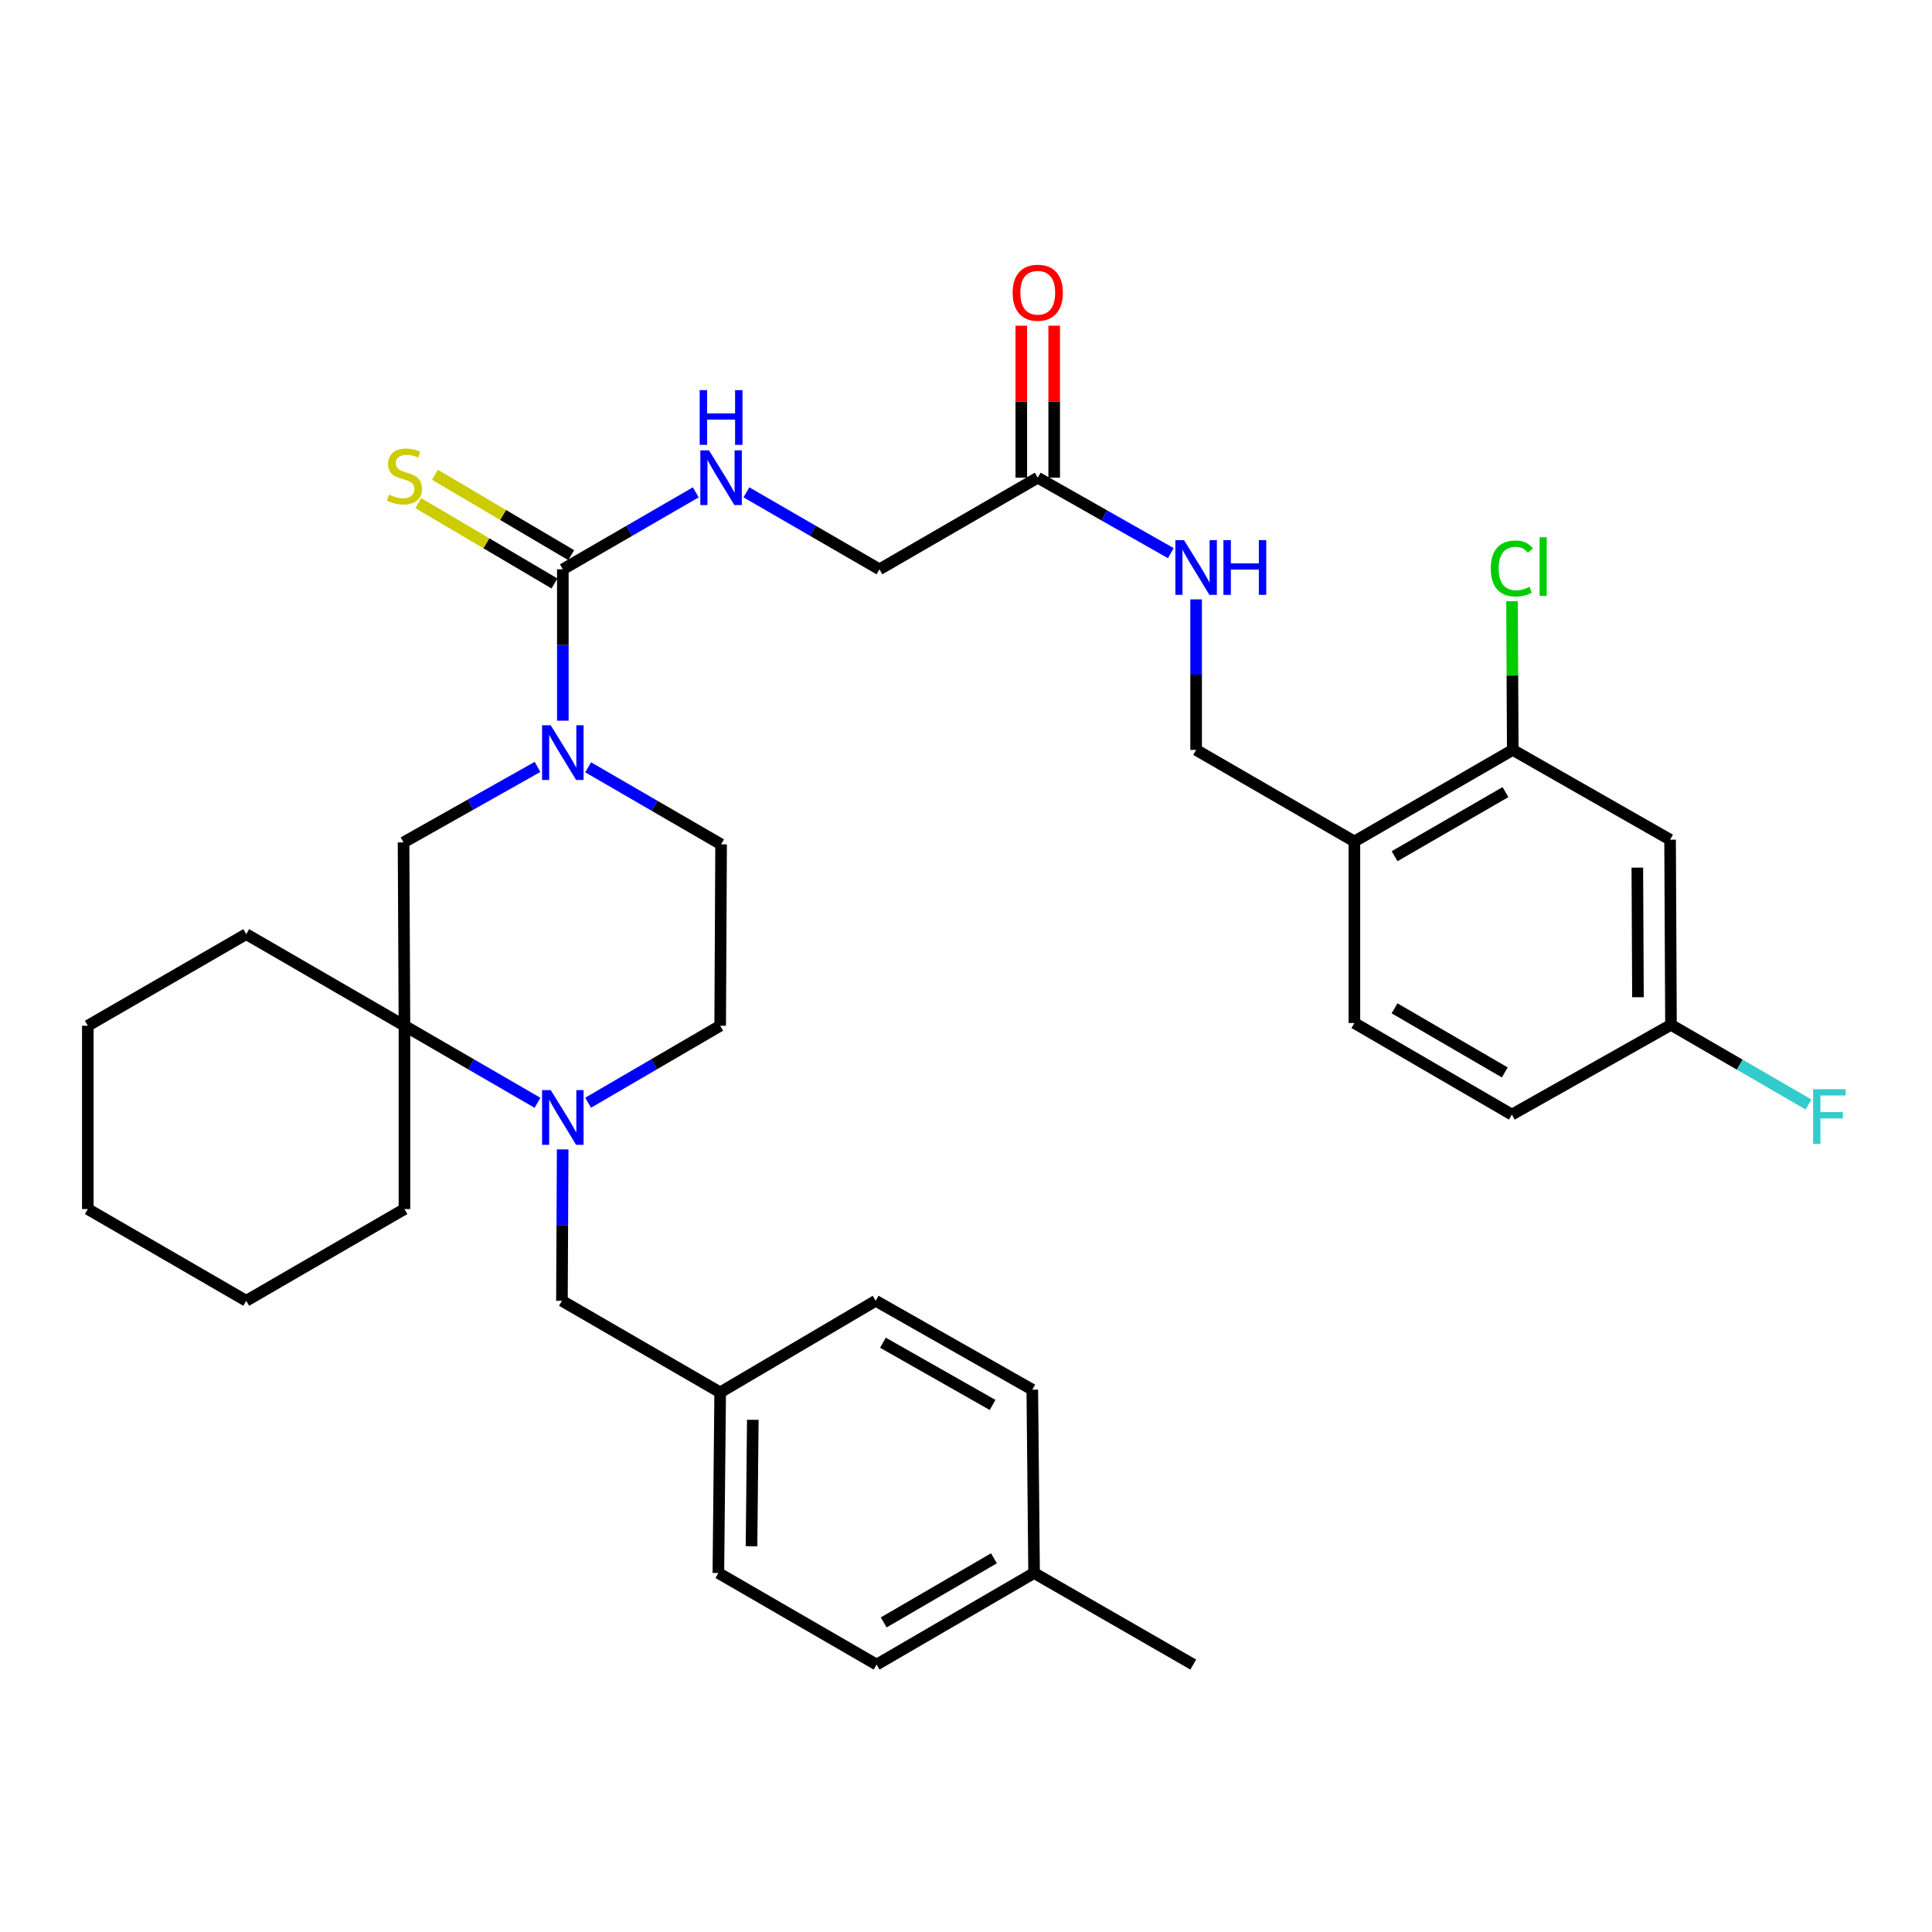 <?xml version='1.0' encoding='iso-8859-1'?>
<svg version='1.1' baseProfile='full'
              xmlns='http://www.w3.org/2000/svg'
                      xmlns:rdkit='http://www.rdkit.org/xml'
                      xmlns:xlink='http://www.w3.org/1999/xlink'
                  xml:space='preserve'
width='1000px' height='1000px' viewBox='0 0 1000 1000'>
<!-- END OF HEADER -->
<rect style='opacity:1.0;fill:#FFFFFF;stroke:none' width='1000' height='1000' x='0' y='0'> </rect>
<path class='bond-0' d='M 291.319,373.027 L 291.319,333.851' style='fill:none;fill-rule:evenodd;stroke:#0000FF;stroke-width:6px;stroke-linecap:butt;stroke-linejoin:miter;stroke-opacity:1' />
<path class='bond-0' d='M 291.319,333.851 L 291.319,294.675' style='fill:none;fill-rule:evenodd;stroke:#000000;stroke-width:6px;stroke-linecap:butt;stroke-linejoin:miter;stroke-opacity:1' />
<path class='bond-3' d='M 278.213,396.945 L 243.543,416.486' style='fill:none;fill-rule:evenodd;stroke:#0000FF;stroke-width:6px;stroke-linecap:butt;stroke-linejoin:miter;stroke-opacity:1' />
<path class='bond-3' d='M 243.543,416.486 L 208.872,436.027' style='fill:none;fill-rule:evenodd;stroke:#000000;stroke-width:6px;stroke-linecap:butt;stroke-linejoin:miter;stroke-opacity:1' />
<path class='bond-11' d='M 304.426,397.156 L 338.831,417.097' style='fill:none;fill-rule:evenodd;stroke:#0000FF;stroke-width:6px;stroke-linecap:butt;stroke-linejoin:miter;stroke-opacity:1' />
<path class='bond-11' d='M 338.831,417.097 L 373.236,437.039' style='fill:none;fill-rule:evenodd;stroke:#000000;stroke-width:6px;stroke-linecap:butt;stroke-linejoin:miter;stroke-opacity:1' />
<path class='bond-4' d='M 291.319,294.675 L 325.724,274.757' style='fill:none;fill-rule:evenodd;stroke:#000000;stroke-width:6px;stroke-linecap:butt;stroke-linejoin:miter;stroke-opacity:1' />
<path class='bond-4' d='M 325.724,274.757 L 360.13,254.839' style='fill:none;fill-rule:evenodd;stroke:#0000FF;stroke-width:6px;stroke-linecap:butt;stroke-linejoin:miter;stroke-opacity:1' />
<path class='bond-9' d='M 295.644,287.343 L 260.387,266.543' style='fill:none;fill-rule:evenodd;stroke:#000000;stroke-width:6px;stroke-linecap:butt;stroke-linejoin:miter;stroke-opacity:1' />
<path class='bond-9' d='M 260.387,266.543 L 225.13,245.744' style='fill:none;fill-rule:evenodd;stroke:#CCCC00;stroke-width:6px;stroke-linecap:butt;stroke-linejoin:miter;stroke-opacity:1' />
<path class='bond-9' d='M 286.994,302.006 L 251.737,281.207' style='fill:none;fill-rule:evenodd;stroke:#000000;stroke-width:6px;stroke-linecap:butt;stroke-linejoin:miter;stroke-opacity:1' />
<path class='bond-9' d='M 251.737,281.207 L 216.479,260.407' style='fill:none;fill-rule:evenodd;stroke:#CCCC00;stroke-width:6px;stroke-linecap:butt;stroke-linejoin:miter;stroke-opacity:1' />
<path class='bond-1' d='M 304.416,570.765 L 338.589,550.842' style='fill:none;fill-rule:evenodd;stroke:#0000FF;stroke-width:6px;stroke-linecap:butt;stroke-linejoin:miter;stroke-opacity:1' />
<path class='bond-1' d='M 338.589,550.842 L 372.763,530.92' style='fill:none;fill-rule:evenodd;stroke:#000000;stroke-width:6px;stroke-linecap:butt;stroke-linejoin:miter;stroke-opacity:1' />
<path class='bond-10' d='M 291.238,594.932 L 291.047,634.108' style='fill:none;fill-rule:evenodd;stroke:#0000FF;stroke-width:6px;stroke-linecap:butt;stroke-linejoin:miter;stroke-opacity:1' />
<path class='bond-10' d='M 291.047,634.108 L 290.856,673.284' style='fill:none;fill-rule:evenodd;stroke:#000000;stroke-width:6px;stroke-linecap:butt;stroke-linejoin:miter;stroke-opacity:1' />
<path class='bond-34' d='M 278.211,570.808 L 243.778,550.864' style='fill:none;fill-rule:evenodd;stroke:#0000FF;stroke-width:6px;stroke-linecap:butt;stroke-linejoin:miter;stroke-opacity:1' />
<path class='bond-34' d='M 243.778,550.864 L 209.345,530.92' style='fill:none;fill-rule:evenodd;stroke:#000000;stroke-width:6px;stroke-linecap:butt;stroke-linejoin:miter;stroke-opacity:1' />
<path class='bond-2' d='M 209.345,530.92 L 208.872,436.027' style='fill:none;fill-rule:evenodd;stroke:#000000;stroke-width:6px;stroke-linecap:butt;stroke-linejoin:miter;stroke-opacity:1' />
<path class='bond-28' d='M 209.345,530.92 L 127.447,483.506' style='fill:none;fill-rule:evenodd;stroke:#000000;stroke-width:6px;stroke-linecap:butt;stroke-linejoin:miter;stroke-opacity:1' />
<path class='bond-29' d='M 209.345,530.92 L 209.345,625.804' style='fill:none;fill-rule:evenodd;stroke:#000000;stroke-width:6px;stroke-linecap:butt;stroke-linejoin:miter;stroke-opacity:1' />
<path class='bond-17' d='M 386.344,254.834 L 420.777,274.754' style='fill:none;fill-rule:evenodd;stroke:#0000FF;stroke-width:6px;stroke-linecap:butt;stroke-linejoin:miter;stroke-opacity:1' />
<path class='bond-17' d='M 420.777,274.754 L 455.21,294.675' style='fill:none;fill-rule:evenodd;stroke:#000000;stroke-width:6px;stroke-linecap:butt;stroke-linejoin:miter;stroke-opacity:1' />
<path class='bond-5' d='M 783.001,388.149 L 701.027,435.544' style='fill:none;fill-rule:evenodd;stroke:#000000;stroke-width:6px;stroke-linecap:butt;stroke-linejoin:miter;stroke-opacity:1' />
<path class='bond-5' d='M 779.226,409.997 L 721.844,443.174' style='fill:none;fill-rule:evenodd;stroke:#000000;stroke-width:6px;stroke-linecap:butt;stroke-linejoin:miter;stroke-opacity:1' />
<path class='bond-7' d='M 783.001,388.149 L 864.435,434.617' style='fill:none;fill-rule:evenodd;stroke:#000000;stroke-width:6px;stroke-linecap:butt;stroke-linejoin:miter;stroke-opacity:1' />
<path class='bond-20' d='M 783.001,388.149 L 782.813,349.663' style='fill:none;fill-rule:evenodd;stroke:#000000;stroke-width:6px;stroke-linecap:butt;stroke-linejoin:miter;stroke-opacity:1' />
<path class='bond-20' d='M 782.813,349.663 L 782.625,311.177' style='fill:none;fill-rule:evenodd;stroke:#00CC00;stroke-width:6px;stroke-linecap:butt;stroke-linejoin:miter;stroke-opacity:1' />
<path class='bond-6' d='M 701.027,435.544 L 619.11,388.149' style='fill:none;fill-rule:evenodd;stroke:#000000;stroke-width:6px;stroke-linecap:butt;stroke-linejoin:miter;stroke-opacity:1' />
<path class='bond-16' d='M 701.027,435.544 L 701.027,529.511' style='fill:none;fill-rule:evenodd;stroke:#000000;stroke-width:6px;stroke-linecap:butt;stroke-linejoin:miter;stroke-opacity:1' />
<path class='bond-37' d='M 864.435,434.617 L 864.899,530.457' style='fill:none;fill-rule:evenodd;stroke:#000000;stroke-width:6px;stroke-linecap:butt;stroke-linejoin:miter;stroke-opacity:1' />
<path class='bond-37' d='M 847.48,449.076 L 847.805,516.163' style='fill:none;fill-rule:evenodd;stroke:#000000;stroke-width:6px;stroke-linecap:butt;stroke-linejoin:miter;stroke-opacity:1' />
<path class='bond-8' d='M 537.136,247.251 L 455.21,294.675' style='fill:none;fill-rule:evenodd;stroke:#000000;stroke-width:6px;stroke-linecap:butt;stroke-linejoin:miter;stroke-opacity:1' />
<path class='bond-13' d='M 537.136,247.251 L 571.575,266.778' style='fill:none;fill-rule:evenodd;stroke:#000000;stroke-width:6px;stroke-linecap:butt;stroke-linejoin:miter;stroke-opacity:1' />
<path class='bond-13' d='M 571.575,266.778 L 606.014,286.304' style='fill:none;fill-rule:evenodd;stroke:#0000FF;stroke-width:6px;stroke-linecap:butt;stroke-linejoin:miter;stroke-opacity:1' />
<path class='bond-15' d='M 545.649,247.251 L 545.649,207.919' style='fill:none;fill-rule:evenodd;stroke:#000000;stroke-width:6px;stroke-linecap:butt;stroke-linejoin:miter;stroke-opacity:1' />
<path class='bond-15' d='M 545.649,207.919 L 545.649,168.586' style='fill:none;fill-rule:evenodd;stroke:#FF0000;stroke-width:6px;stroke-linecap:butt;stroke-linejoin:miter;stroke-opacity:1' />
<path class='bond-15' d='M 528.624,247.251 L 528.624,207.919' style='fill:none;fill-rule:evenodd;stroke:#000000;stroke-width:6px;stroke-linecap:butt;stroke-linejoin:miter;stroke-opacity:1' />
<path class='bond-15' d='M 528.624,207.919 L 528.624,168.586' style='fill:none;fill-rule:evenodd;stroke:#FF0000;stroke-width:6px;stroke-linecap:butt;stroke-linejoin:miter;stroke-opacity:1' />
<path class='bond-19' d='M 290.856,673.284 L 372.763,720.698' style='fill:none;fill-rule:evenodd;stroke:#000000;stroke-width:6px;stroke-linecap:butt;stroke-linejoin:miter;stroke-opacity:1' />
<path class='bond-12' d='M 373.236,437.039 L 372.763,530.92' style='fill:none;fill-rule:evenodd;stroke:#000000;stroke-width:6px;stroke-linecap:butt;stroke-linejoin:miter;stroke-opacity:1' />
<path class='bond-14' d='M 619.11,310.249 L 619.11,349.199' style='fill:none;fill-rule:evenodd;stroke:#0000FF;stroke-width:6px;stroke-linecap:butt;stroke-linejoin:miter;stroke-opacity:1' />
<path class='bond-14' d='M 619.11,349.199 L 619.11,388.149' style='fill:none;fill-rule:evenodd;stroke:#000000;stroke-width:6px;stroke-linecap:butt;stroke-linejoin:miter;stroke-opacity:1' />
<path class='bond-21' d='M 701.027,529.511 L 782.537,576.915' style='fill:none;fill-rule:evenodd;stroke:#000000;stroke-width:6px;stroke-linecap:butt;stroke-linejoin:miter;stroke-opacity:1' />
<path class='bond-21' d='M 721.812,521.905 L 778.87,555.088' style='fill:none;fill-rule:evenodd;stroke:#000000;stroke-width:6px;stroke-linecap:butt;stroke-linejoin:miter;stroke-opacity:1' />
<path class='bond-18' d='M 864.899,530.457 L 782.537,576.915' style='fill:none;fill-rule:evenodd;stroke:#000000;stroke-width:6px;stroke-linecap:butt;stroke-linejoin:miter;stroke-opacity:1' />
<path class='bond-22' d='M 864.899,530.457 L 900.501,551.073' style='fill:none;fill-rule:evenodd;stroke:#000000;stroke-width:6px;stroke-linecap:butt;stroke-linejoin:miter;stroke-opacity:1' />
<path class='bond-22' d='M 900.501,551.073 L 936.103,571.689' style='fill:none;fill-rule:evenodd;stroke:#33CCCC;stroke-width:6px;stroke-linecap:butt;stroke-linejoin:miter;stroke-opacity:1' />
<path class='bond-24' d='M 372.763,720.698 L 453.252,673.284' style='fill:none;fill-rule:evenodd;stroke:#000000;stroke-width:6px;stroke-linecap:butt;stroke-linejoin:miter;stroke-opacity:1' />
<path class='bond-25' d='M 372.763,720.698 L 371.827,814.182' style='fill:none;fill-rule:evenodd;stroke:#000000;stroke-width:6px;stroke-linecap:butt;stroke-linejoin:miter;stroke-opacity:1' />
<path class='bond-25' d='M 389.646,734.891 L 388.991,800.33' style='fill:none;fill-rule:evenodd;stroke:#000000;stroke-width:6px;stroke-linecap:butt;stroke-linejoin:miter;stroke-opacity:1' />
<path class='bond-23' d='M 535.245,814.182 L 453.734,861.586' style='fill:none;fill-rule:evenodd;stroke:#000000;stroke-width:6px;stroke-linecap:butt;stroke-linejoin:miter;stroke-opacity:1' />
<path class='bond-23' d='M 514.459,806.576 L 457.402,839.759' style='fill:none;fill-rule:evenodd;stroke:#000000;stroke-width:6px;stroke-linecap:butt;stroke-linejoin:miter;stroke-opacity:1' />
<path class='bond-30' d='M 535.245,814.182 L 617.625,861.586' style='fill:none;fill-rule:evenodd;stroke:#000000;stroke-width:6px;stroke-linecap:butt;stroke-linejoin:miter;stroke-opacity:1' />
<path class='bond-36' d='M 535.245,814.182 L 534.318,719.289' style='fill:none;fill-rule:evenodd;stroke:#000000;stroke-width:6px;stroke-linecap:butt;stroke-linejoin:miter;stroke-opacity:1' />
<path class='bond-27' d='M 453.252,673.284 L 534.318,719.289' style='fill:none;fill-rule:evenodd;stroke:#000000;stroke-width:6px;stroke-linecap:butt;stroke-linejoin:miter;stroke-opacity:1' />
<path class='bond-27' d='M 457.009,694.991 L 513.755,727.194' style='fill:none;fill-rule:evenodd;stroke:#000000;stroke-width:6px;stroke-linecap:butt;stroke-linejoin:miter;stroke-opacity:1' />
<path class='bond-26' d='M 371.827,814.182 L 453.734,861.586' style='fill:none;fill-rule:evenodd;stroke:#000000;stroke-width:6px;stroke-linecap:butt;stroke-linejoin:miter;stroke-opacity:1' />
<path class='bond-31' d='M 127.447,483.506 L 45.455,530.92' style='fill:none;fill-rule:evenodd;stroke:#000000;stroke-width:6px;stroke-linecap:butt;stroke-linejoin:miter;stroke-opacity:1' />
<path class='bond-32' d='M 209.345,625.804 L 127.447,673.284' style='fill:none;fill-rule:evenodd;stroke:#000000;stroke-width:6px;stroke-linecap:butt;stroke-linejoin:miter;stroke-opacity:1' />
<path class='bond-35' d='M 45.455,530.92 L 45.455,625.804' style='fill:none;fill-rule:evenodd;stroke:#000000;stroke-width:6px;stroke-linecap:butt;stroke-linejoin:miter;stroke-opacity:1' />
<path class='bond-33' d='M 127.447,673.284 L 45.455,625.804' style='fill:none;fill-rule:evenodd;stroke:#000000;stroke-width:6px;stroke-linecap:butt;stroke-linejoin:miter;stroke-opacity:1' />
<path  class='atom-0' d='M 285.059 375.399
L 294.339 390.399
Q 295.259 391.879, 296.739 394.559
Q 298.219 397.239, 298.299 397.399
L 298.299 375.399
L 302.059 375.399
L 302.059 403.719
L 298.179 403.719
L 288.219 387.319
Q 287.059 385.399, 285.819 383.199
Q 284.619 380.999, 284.259 380.319
L 284.259 403.719
L 280.579 403.719
L 280.579 375.399
L 285.059 375.399
' fill='#0000FF'/>
<path  class='atom-2' d='M 285.059 564.24
L 294.339 579.24
Q 295.259 580.72, 296.739 583.4
Q 298.219 586.08, 298.299 586.24
L 298.299 564.24
L 302.059 564.24
L 302.059 592.56
L 298.179 592.56
L 288.219 576.16
Q 287.059 574.24, 285.819 572.04
Q 284.619 569.84, 284.259 569.16
L 284.259 592.56
L 280.579 592.56
L 280.579 564.24
L 285.059 564.24
' fill='#0000FF'/>
<path  class='atom-5' d='M 366.976 233.091
L 376.256 248.091
Q 377.176 249.571, 378.656 252.251
Q 380.136 254.931, 380.216 255.091
L 380.216 233.091
L 383.976 233.091
L 383.976 261.411
L 380.096 261.411
L 370.136 245.011
Q 368.976 243.091, 367.736 240.891
Q 366.536 238.691, 366.176 238.011
L 366.176 261.411
L 362.496 261.411
L 362.496 233.091
L 366.976 233.091
' fill='#0000FF'/>
<path  class='atom-5' d='M 362.156 201.939
L 365.996 201.939
L 365.996 213.979
L 380.476 213.979
L 380.476 201.939
L 384.316 201.939
L 384.316 230.259
L 380.476 230.259
L 380.476 217.179
L 365.996 217.179
L 365.996 230.259
L 362.156 230.259
L 362.156 201.939
' fill='#0000FF'/>
<path  class='atom-10' d='M 201.345 256.035
Q 201.665 256.155, 202.985 256.715
Q 204.305 257.275, 205.745 257.635
Q 207.225 257.955, 208.665 257.955
Q 211.345 257.955, 212.905 256.675
Q 214.465 255.355, 214.465 253.075
Q 214.465 251.515, 213.665 250.555
Q 212.905 249.595, 211.705 249.075
Q 210.505 248.555, 208.505 247.955
Q 205.985 247.195, 204.465 246.475
Q 202.985 245.755, 201.905 244.235
Q 200.865 242.715, 200.865 240.155
Q 200.865 236.595, 203.265 234.395
Q 205.705 232.195, 210.505 232.195
Q 213.785 232.195, 217.505 233.755
L 216.585 236.835
Q 213.185 235.435, 210.625 235.435
Q 207.865 235.435, 206.345 236.595
Q 204.825 237.715, 204.865 239.675
Q 204.865 241.195, 205.625 242.115
Q 206.425 243.035, 207.545 243.555
Q 208.705 244.075, 210.625 244.675
Q 213.185 245.475, 214.705 246.275
Q 216.225 247.075, 217.305 248.715
Q 218.425 250.315, 218.425 253.075
Q 218.425 256.995, 215.785 259.115
Q 213.185 261.195, 208.825 261.195
Q 206.305 261.195, 204.385 260.635
Q 202.505 260.115, 200.265 259.195
L 201.345 256.035
' fill='#CCCC00'/>
<path  class='atom-14' d='M 612.85 279.569
L 622.13 294.569
Q 623.05 296.049, 624.53 298.729
Q 626.01 301.409, 626.09 301.569
L 626.09 279.569
L 629.85 279.569
L 629.85 307.889
L 625.97 307.889
L 616.01 291.489
Q 614.85 289.569, 613.61 287.369
Q 612.41 285.169, 612.05 284.489
L 612.05 307.889
L 608.37 307.889
L 608.37 279.569
L 612.85 279.569
' fill='#0000FF'/>
<path  class='atom-14' d='M 633.25 279.569
L 637.09 279.569
L 637.09 291.609
L 651.57 291.609
L 651.57 279.569
L 655.41 279.569
L 655.41 307.889
L 651.57 307.889
L 651.57 294.809
L 637.09 294.809
L 637.09 307.889
L 633.25 307.889
L 633.25 279.569
' fill='#0000FF'/>
<path  class='atom-16' d='M 524.136 151.511
Q 524.136 144.711, 527.496 140.911
Q 530.856 137.111, 537.136 137.111
Q 543.416 137.111, 546.776 140.911
Q 550.136 144.711, 550.136 151.511
Q 550.136 158.391, 546.736 162.311
Q 543.336 166.191, 537.136 166.191
Q 530.896 166.191, 527.496 162.311
Q 524.136 158.431, 524.136 151.511
M 537.136 162.991
Q 541.456 162.991, 543.776 160.111
Q 546.136 157.191, 546.136 151.511
Q 546.136 145.951, 543.776 143.151
Q 541.456 140.311, 537.136 140.311
Q 532.816 140.311, 530.456 143.111
Q 528.136 145.911, 528.136 151.511
Q 528.136 157.231, 530.456 160.111
Q 532.816 162.991, 537.136 162.991
' fill='#FF0000'/>
<path  class='atom-21' d='M 771.617 294.245
Q 771.617 287.205, 774.897 283.525
Q 778.217 279.805, 784.497 279.805
Q 790.337 279.805, 793.457 283.925
L 790.817 286.085
Q 788.537 283.085, 784.497 283.085
Q 780.217 283.085, 777.937 285.965
Q 775.697 288.805, 775.697 294.245
Q 775.697 299.845, 778.017 302.725
Q 780.377 305.605, 784.937 305.605
Q 788.057 305.605, 791.697 303.725
L 792.817 306.725
Q 791.337 307.685, 789.097 308.245
Q 786.857 308.805, 784.377 308.805
Q 778.217 308.805, 774.897 305.045
Q 771.617 301.285, 771.617 294.245
' fill='#00CC00'/>
<path  class='atom-21' d='M 796.897 278.085
L 800.577 278.085
L 800.577 308.445
L 796.897 308.445
L 796.897 278.085
' fill='#00CC00'/>
<path  class='atom-23' d='M 938.471 563.777
L 955.311 563.777
L 955.311 567.017
L 942.271 567.017
L 942.271 575.617
L 953.871 575.617
L 953.871 578.897
L 942.271 578.897
L 942.271 592.097
L 938.471 592.097
L 938.471 563.777
' fill='#33CCCC'/>
</svg>
